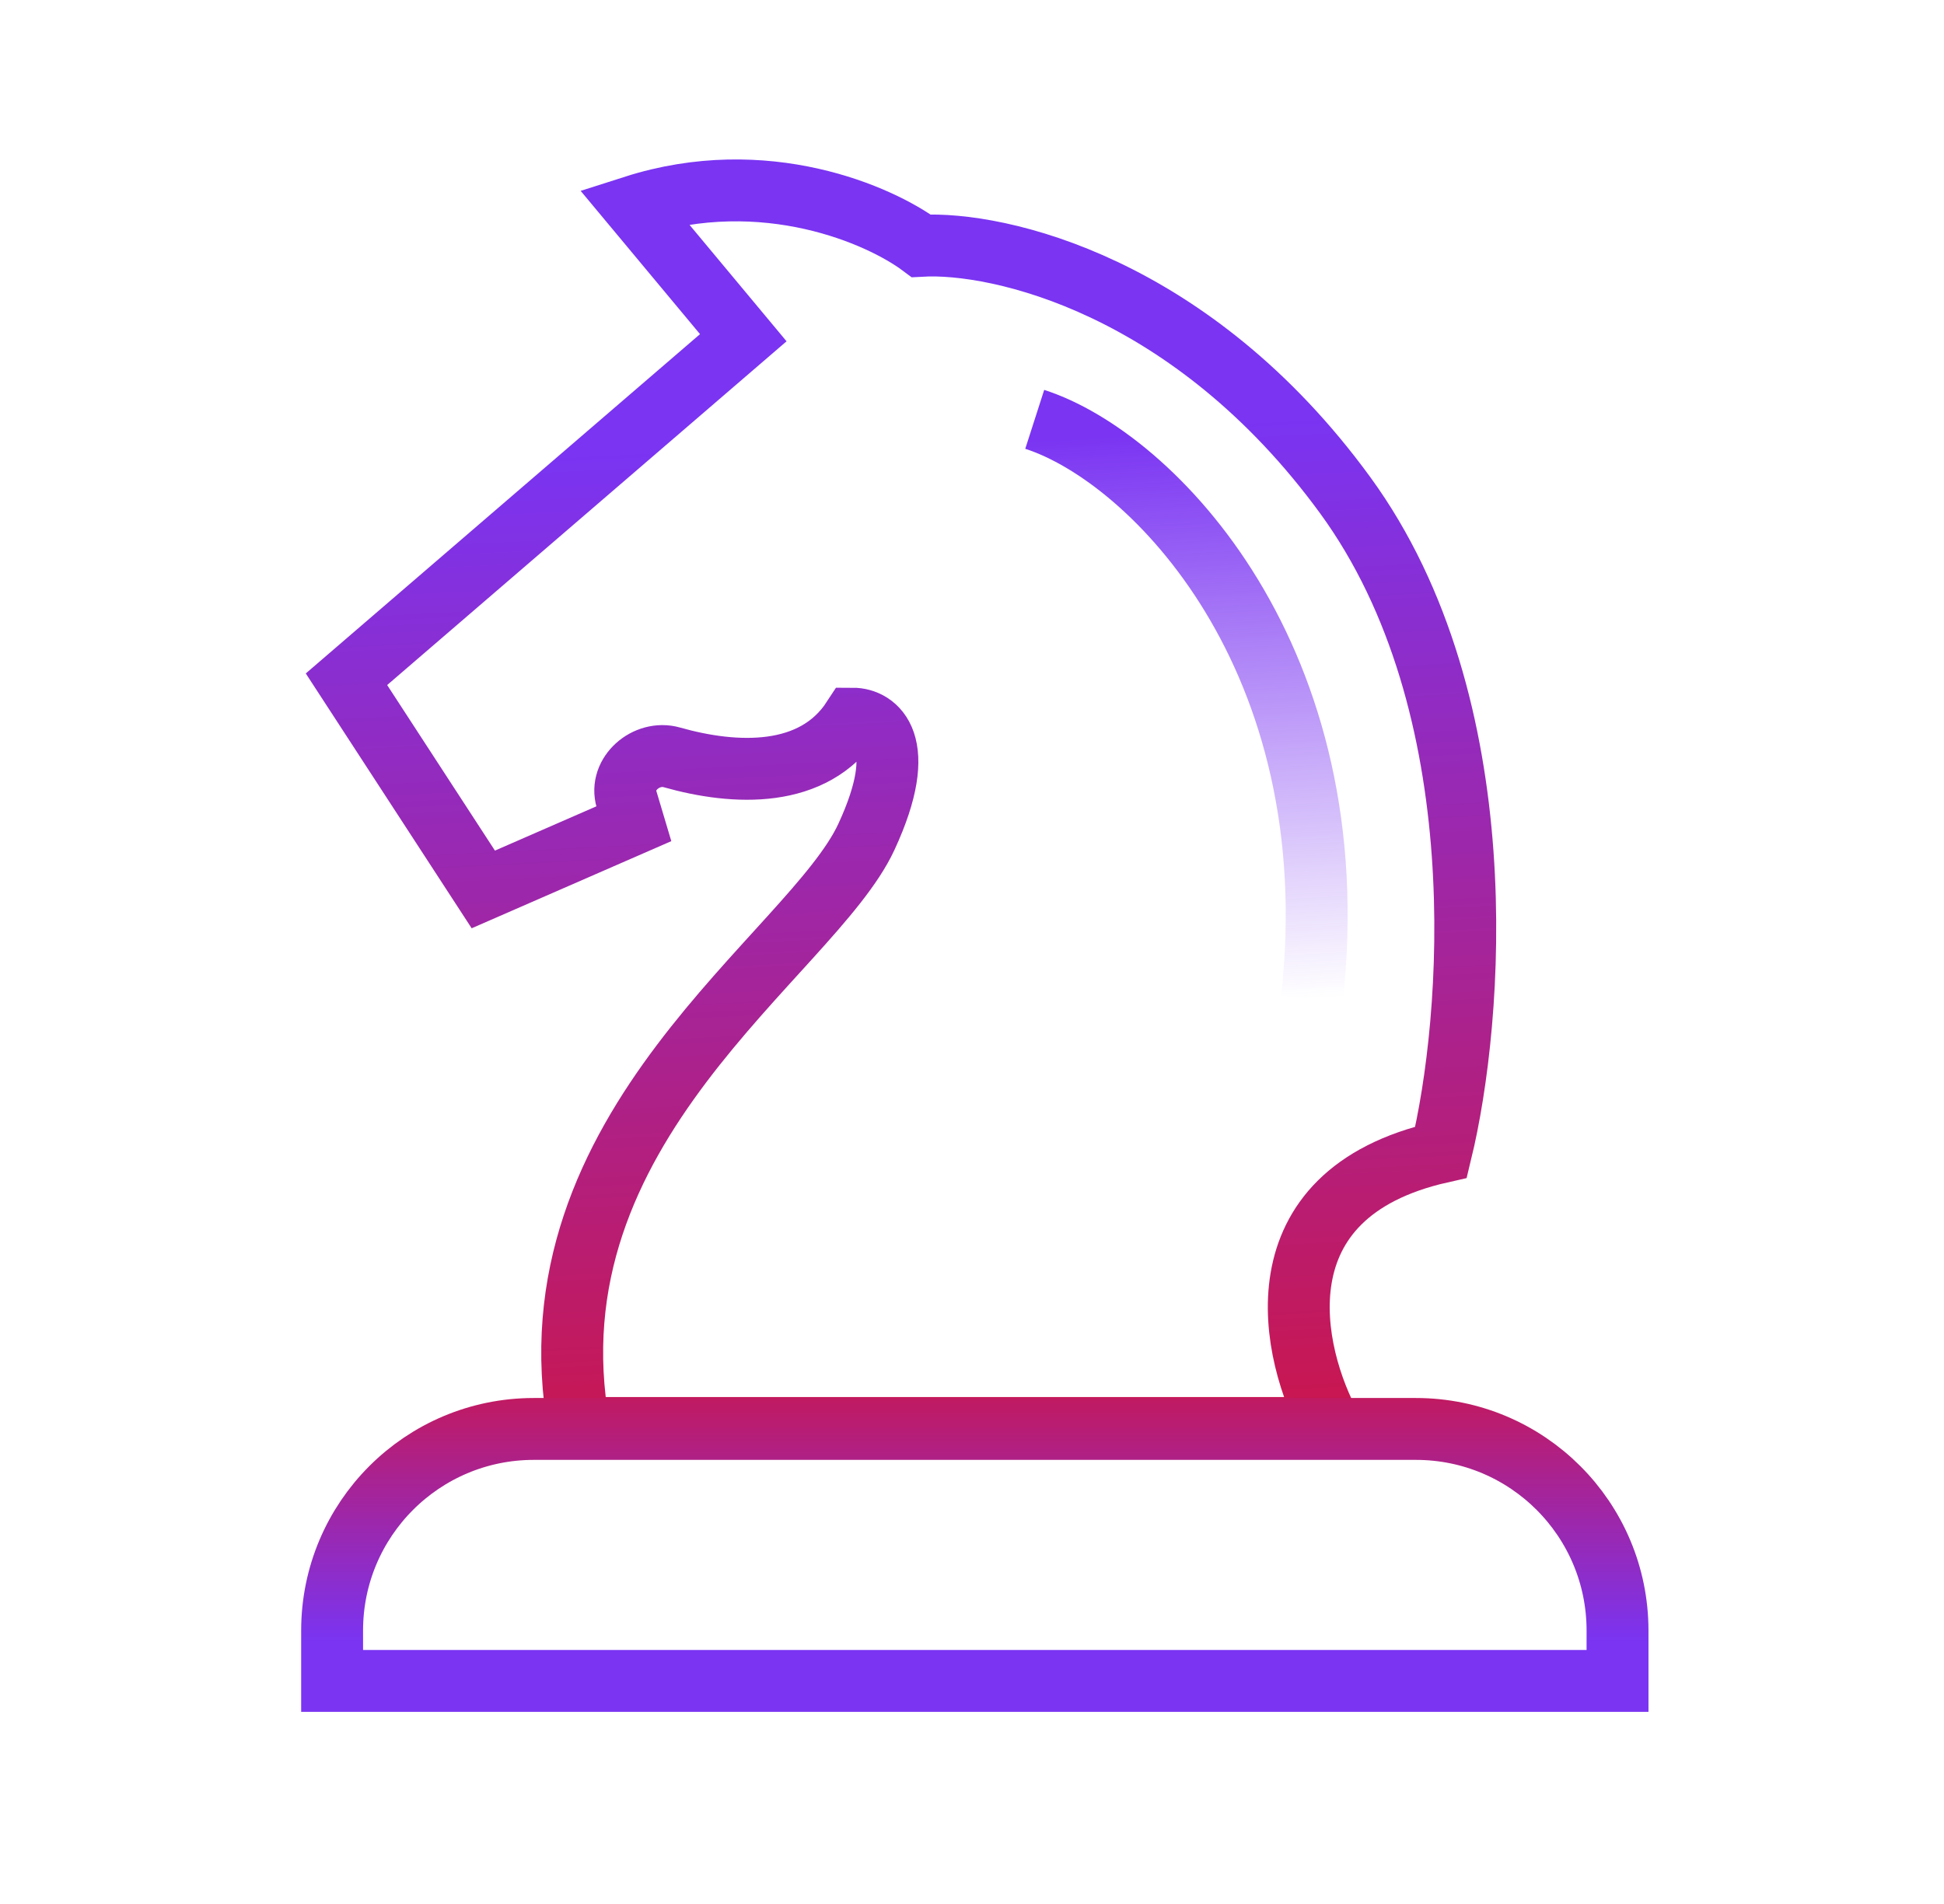 <svg width="49" height="48" viewBox="0 0 49 48" fill="none" xmlns="http://www.w3.org/2000/svg">
<path d="M36.323 29.046C31.633 30.105 32.529 34.123 33.564 36H14.596C13.217 28.384 20.459 24.078 21.838 21.098C22.942 18.714 22.068 18.118 21.494 18.118C20.509 19.63 18.529 19.546 16.933 19.093C16.294 18.912 15.602 19.51 15.791 20.147L15.976 20.767L12.182 22.423L8.733 17.124L18.735 8.514L15.976 5.202C19.286 4.143 22.183 5.423 23.218 6.196C25.172 6.086 30.046 7.189 33.909 12.488C37.771 17.786 37.128 25.734 36.323 29.046Z" stroke="url(#paint0_linear_1249_19414)" stroke-width="1.56"/>
<path d="M26.081 10.572C29.046 11.525 34.022 16.608 33.069 25.184" stroke="url(#paint1_linear_1249_19414)" stroke-width="1.56"/>
<path d="M8.371 41.107C8.371 38.3 10.647 36.024 13.454 36.024H35.689C38.496 36.024 40.771 38.3 40.771 41.107V42.377H8.371V41.107Z" stroke="url(#paint2_linear_1249_19414)" stroke-width="1.56"/>
<defs>
<linearGradient id="paint0_linear_1249_19414" x1="22.606" y1="11.045" x2="24.393" y2="46.648" gradientUnits="userSpaceOnUse">
<stop stop-color="#7A34F2"/>
<stop offset="1" stop-color="#EB0A0A"/>
</linearGradient>
<linearGradient id="paint1_linear_1249_19414" x1="27.842" y1="10.976" x2="28.583" y2="25.41" gradientUnits="userSpaceOnUse">
<stop stop-color="#7A34F2"/>
<stop offset="1" stop-color="#7A34F2" stop-opacity="0"/>
</linearGradient>
<linearGradient id="paint2_linear_1249_19414" x1="24.333" y1="41.4" x2="24.333" y2="31.5" gradientUnits="userSpaceOnUse">
<stop stop-color="#7A34F2"/>
<stop offset="1" stop-color="#EB0A0A"/>
</linearGradient>
</defs>
</svg>
